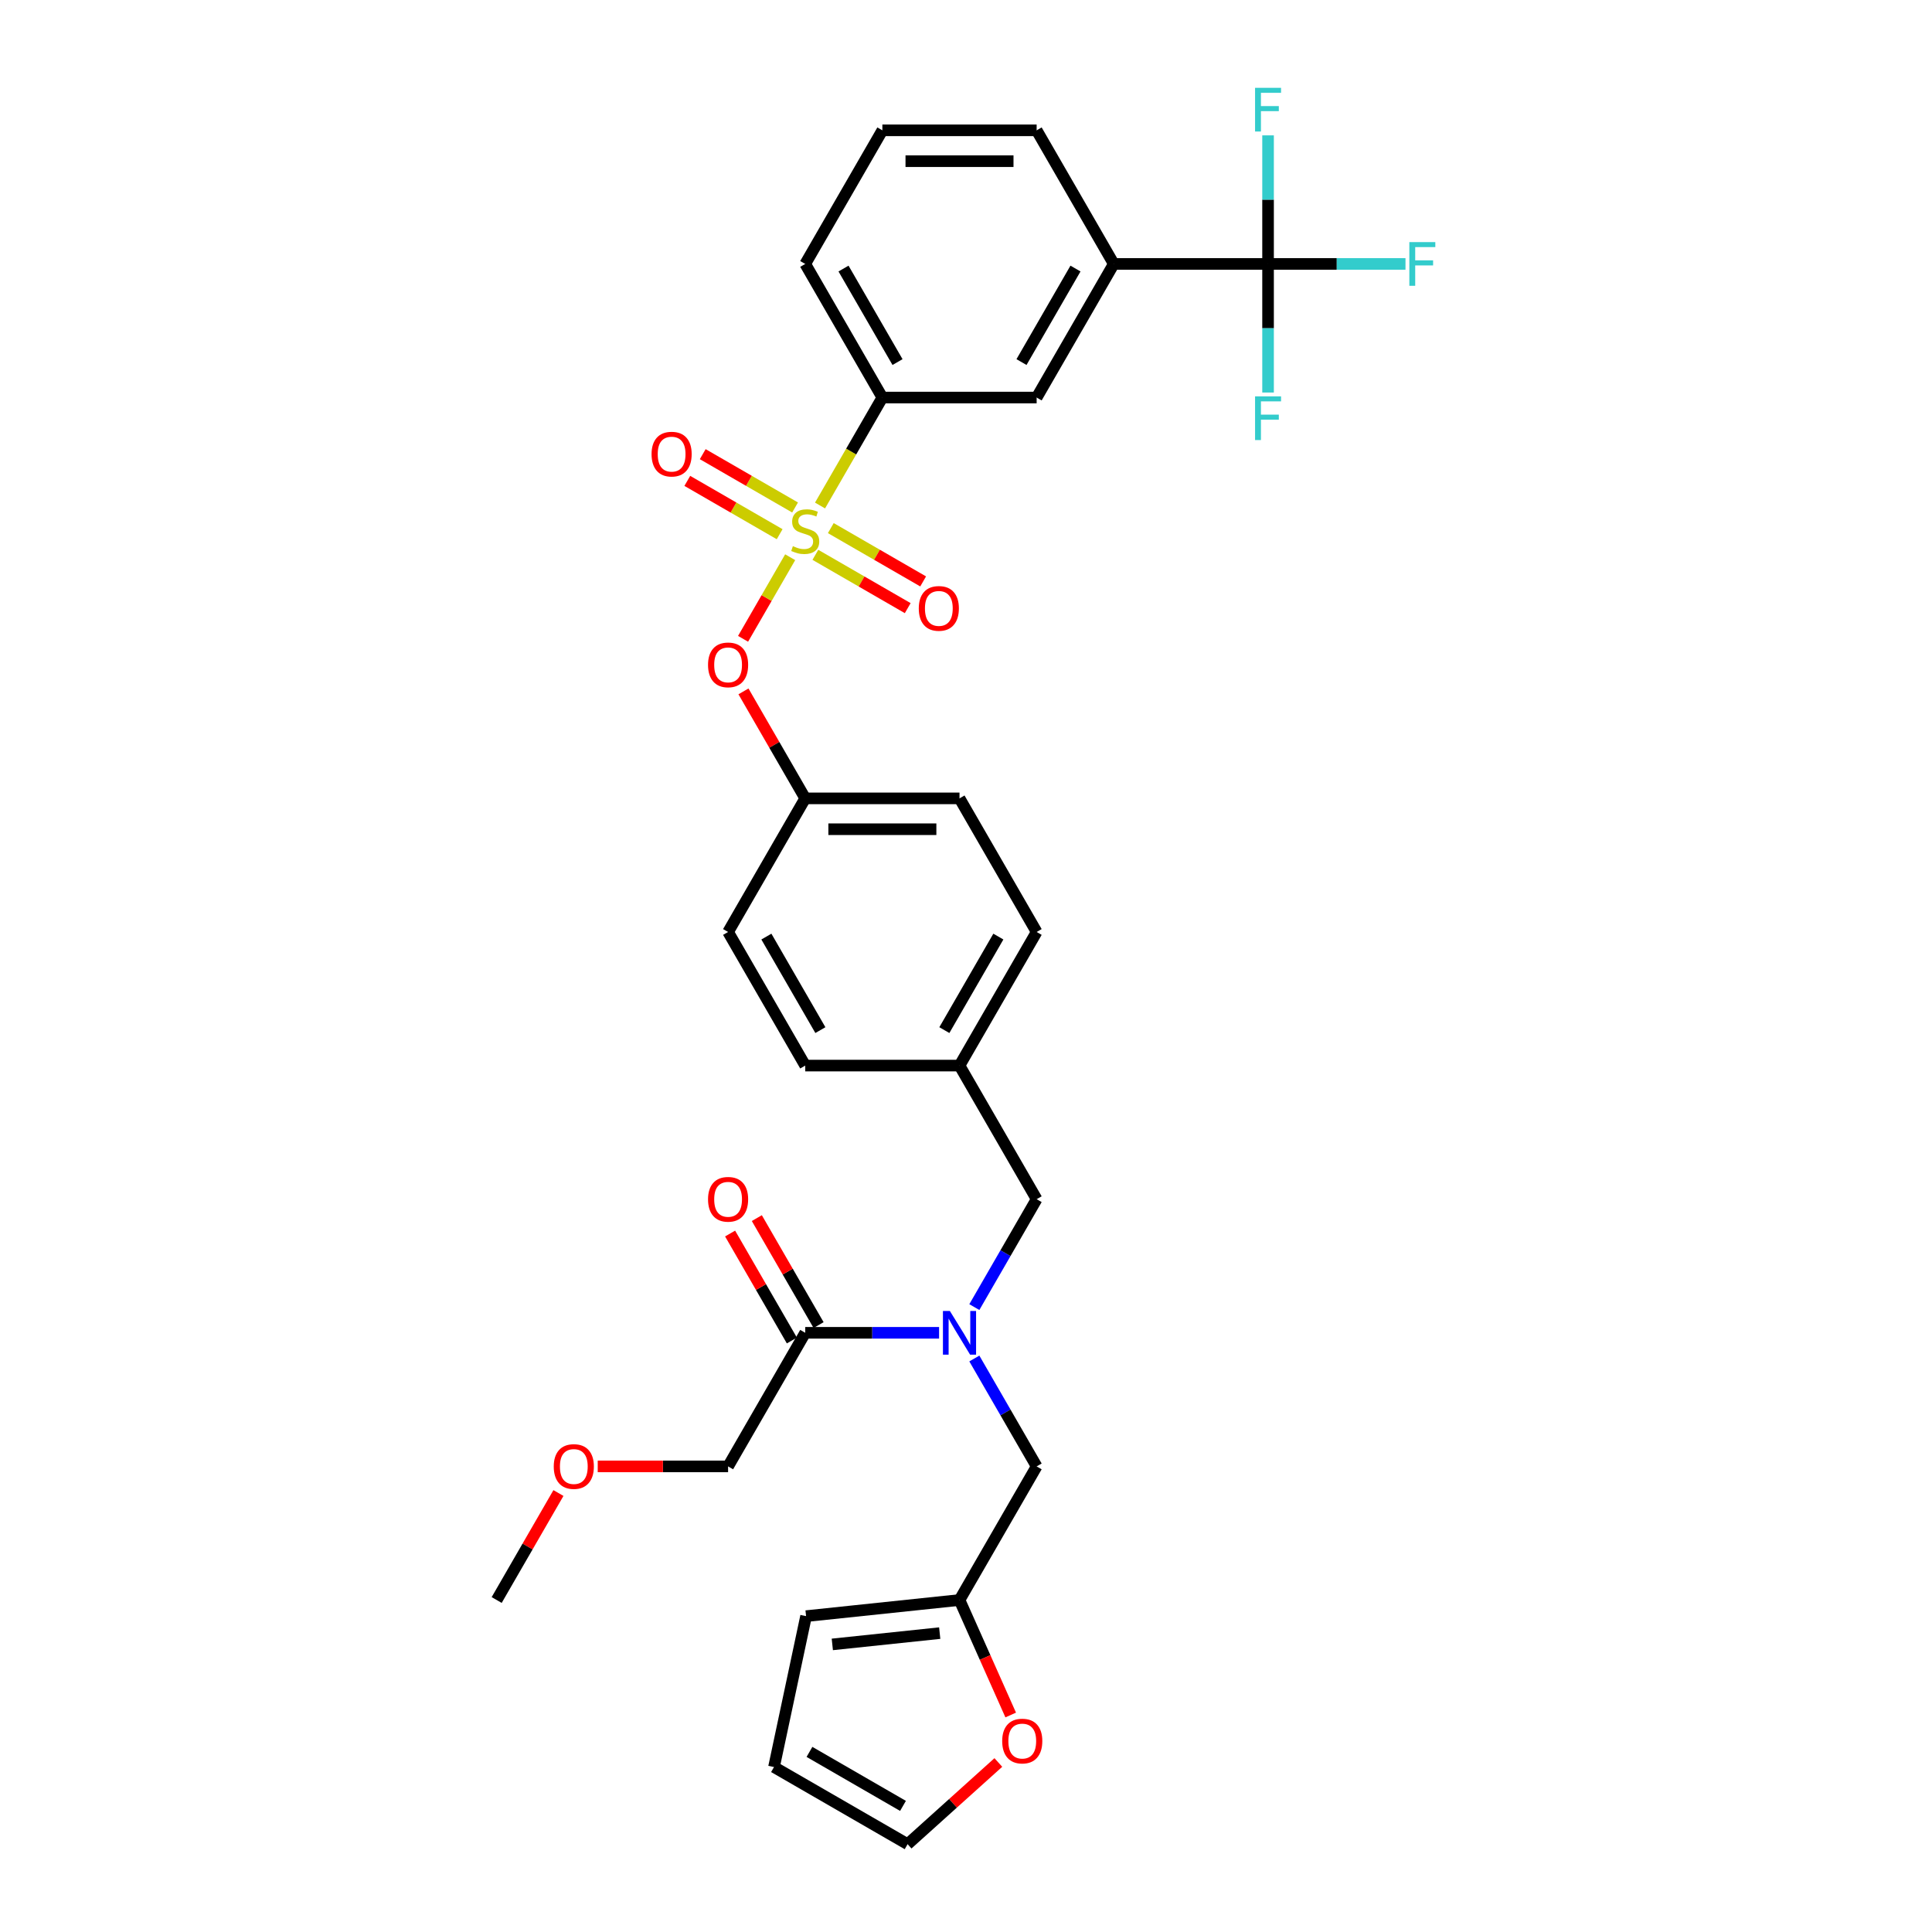 <?xml version='1.0' encoding='iso-8859-1'?>
<svg version='1.1' baseProfile='full'
              xmlns='http://www.w3.org/2000/svg'
                      xmlns:rdkit='http://www.rdkit.org/xml'
                      xmlns:xlink='http://www.w3.org/1999/xlink'
                  xml:space='preserve'
width='1000px' height='1000px' viewBox='0 0 1000 1000'>
<!-- END OF HEADER -->
<rect style='opacity:1.0;fill:#FFFFFF;stroke:none' width='1000' height='1000' x='0' y='0'> </rect>
<path class='bond-0' d='M 504.319,676.55 L 520.442,648.625' style='fill:none;fill-rule:evenodd;stroke:#0000FF;stroke-width:6px;stroke-linecap:butt;stroke-linejoin:miter;stroke-opacity:1' />
<path class='bond-0' d='M 520.442,648.625 L 536.565,620.699' style='fill:none;fill-rule:evenodd;stroke:#000000;stroke-width:6px;stroke-linecap:butt;stroke-linejoin:miter;stroke-opacity:1' />
<path class='bond-1' d='M 486.066,689.854 L 451.425,689.854' style='fill:none;fill-rule:evenodd;stroke:#0000FF;stroke-width:6px;stroke-linecap:butt;stroke-linejoin:miter;stroke-opacity:1' />
<path class='bond-1' d='M 451.425,689.854 L 416.785,689.854' style='fill:none;fill-rule:evenodd;stroke:#000000;stroke-width:6px;stroke-linecap:butt;stroke-linejoin:miter;stroke-opacity:1' />
<path class='bond-2' d='M 504.319,703.158 L 520.442,731.083' style='fill:none;fill-rule:evenodd;stroke:#0000FF;stroke-width:6px;stroke-linecap:butt;stroke-linejoin:miter;stroke-opacity:1' />
<path class='bond-2' d='M 520.442,731.083 L 536.565,759.009' style='fill:none;fill-rule:evenodd;stroke:#000000;stroke-width:6px;stroke-linecap:butt;stroke-linejoin:miter;stroke-opacity:1' />
<path class='bond-3' d='M 376.858,759.009 L 343.12,759.009' style='fill:none;fill-rule:evenodd;stroke:#000000;stroke-width:6px;stroke-linecap:butt;stroke-linejoin:miter;stroke-opacity:1' />
<path class='bond-3' d='M 343.12,759.009 L 309.382,759.009' style='fill:none;fill-rule:evenodd;stroke:#FF0000;stroke-width:6px;stroke-linecap:butt;stroke-linejoin:miter;stroke-opacity:1' />
<path class='bond-4' d='M 376.858,759.009 L 416.785,689.854' style='fill:none;fill-rule:evenodd;stroke:#000000;stroke-width:6px;stroke-linecap:butt;stroke-linejoin:miter;stroke-opacity:1' />
<path class='bond-5' d='M 423.7,685.861 L 407.716,658.175' style='fill:none;fill-rule:evenodd;stroke:#000000;stroke-width:6px;stroke-linecap:butt;stroke-linejoin:miter;stroke-opacity:1' />
<path class='bond-5' d='M 407.716,658.175 L 391.731,630.489' style='fill:none;fill-rule:evenodd;stroke:#FF0000;stroke-width:6px;stroke-linecap:butt;stroke-linejoin:miter;stroke-opacity:1' />
<path class='bond-5' d='M 409.87,693.847 L 393.885,666.161' style='fill:none;fill-rule:evenodd;stroke:#000000;stroke-width:6px;stroke-linecap:butt;stroke-linejoin:miter;stroke-opacity:1' />
<path class='bond-5' d='M 393.885,666.161 L 377.9,638.474' style='fill:none;fill-rule:evenodd;stroke:#FF0000;stroke-width:6px;stroke-linecap:butt;stroke-linejoin:miter;stroke-opacity:1' />
<path class='bond-6' d='M 289.048,772.792 L 273.063,800.478' style='fill:none;fill-rule:evenodd;stroke:#FF0000;stroke-width:6px;stroke-linecap:butt;stroke-linejoin:miter;stroke-opacity:1' />
<path class='bond-6' d='M 273.063,800.478 L 257.079,828.164' style='fill:none;fill-rule:evenodd;stroke:#000000;stroke-width:6px;stroke-linecap:butt;stroke-linejoin:miter;stroke-opacity:1' />
<path class='bond-7' d='M 536.565,620.699 L 496.638,551.544' style='fill:none;fill-rule:evenodd;stroke:#000000;stroke-width:6px;stroke-linecap:butt;stroke-linejoin:miter;stroke-opacity:1' />
<path class='bond-8' d='M 496.638,828.164 L 509.888,857.923' style='fill:none;fill-rule:evenodd;stroke:#000000;stroke-width:6px;stroke-linecap:butt;stroke-linejoin:miter;stroke-opacity:1' />
<path class='bond-8' d='M 509.888,857.923 L 523.137,887.682' style='fill:none;fill-rule:evenodd;stroke:#FF0000;stroke-width:6px;stroke-linecap:butt;stroke-linejoin:miter;stroke-opacity:1' />
<path class='bond-9' d='M 496.638,828.164 L 417.222,836.511' style='fill:none;fill-rule:evenodd;stroke:#000000;stroke-width:6px;stroke-linecap:butt;stroke-linejoin:miter;stroke-opacity:1' />
<path class='bond-9' d='M 486.395,845.299 L 430.804,851.142' style='fill:none;fill-rule:evenodd;stroke:#000000;stroke-width:6px;stroke-linecap:butt;stroke-linejoin:miter;stroke-opacity:1' />
<path class='bond-10' d='M 496.638,828.164 L 536.565,759.009' style='fill:none;fill-rule:evenodd;stroke:#000000;stroke-width:6px;stroke-linecap:butt;stroke-linejoin:miter;stroke-opacity:1' />
<path class='bond-11' d='M 516.74,912.258 L 493.258,933.402' style='fill:none;fill-rule:evenodd;stroke:#FF0000;stroke-width:6px;stroke-linecap:butt;stroke-linejoin:miter;stroke-opacity:1' />
<path class='bond-11' d='M 493.258,933.402 L 469.775,954.545' style='fill:none;fill-rule:evenodd;stroke:#000000;stroke-width:6px;stroke-linecap:butt;stroke-linejoin:miter;stroke-opacity:1' />
<path class='bond-12' d='M 656.345,136.615 L 576.491,136.615' style='fill:none;fill-rule:evenodd;stroke:#000000;stroke-width:6px;stroke-linecap:butt;stroke-linejoin:miter;stroke-opacity:1' />
<path class='bond-13' d='M 656.345,136.615 L 691.911,136.615' style='fill:none;fill-rule:evenodd;stroke:#000000;stroke-width:6px;stroke-linecap:butt;stroke-linejoin:miter;stroke-opacity:1' />
<path class='bond-13' d='M 691.911,136.615 L 727.478,136.615' style='fill:none;fill-rule:evenodd;stroke:#33CCCC;stroke-width:6px;stroke-linecap:butt;stroke-linejoin:miter;stroke-opacity:1' />
<path class='bond-14' d='M 656.345,136.615 L 656.345,169.89' style='fill:none;fill-rule:evenodd;stroke:#000000;stroke-width:6px;stroke-linecap:butt;stroke-linejoin:miter;stroke-opacity:1' />
<path class='bond-14' d='M 656.345,169.89 L 656.345,203.165' style='fill:none;fill-rule:evenodd;stroke:#33CCCC;stroke-width:6px;stroke-linecap:butt;stroke-linejoin:miter;stroke-opacity:1' />
<path class='bond-15' d='M 656.345,136.615 L 656.345,103.34' style='fill:none;fill-rule:evenodd;stroke:#000000;stroke-width:6px;stroke-linecap:butt;stroke-linejoin:miter;stroke-opacity:1' />
<path class='bond-15' d='M 656.345,103.34 L 656.345,70.065' style='fill:none;fill-rule:evenodd;stroke:#33CCCC;stroke-width:6px;stroke-linecap:butt;stroke-linejoin:miter;stroke-opacity:1' />
<path class='bond-16' d='M 384.613,330.648 L 396.805,309.532' style='fill:none;fill-rule:evenodd;stroke:#FF0000;stroke-width:6px;stroke-linecap:butt;stroke-linejoin:miter;stroke-opacity:1' />
<path class='bond-16' d='M 396.805,309.532 L 408.996,288.415' style='fill:none;fill-rule:evenodd;stroke:#CCCC00;stroke-width:6px;stroke-linecap:butt;stroke-linejoin:miter;stroke-opacity:1' />
<path class='bond-17' d='M 384.816,357.862 L 400.8,385.548' style='fill:none;fill-rule:evenodd;stroke:#FF0000;stroke-width:6px;stroke-linecap:butt;stroke-linejoin:miter;stroke-opacity:1' />
<path class='bond-17' d='M 400.8,385.548 L 416.785,413.234' style='fill:none;fill-rule:evenodd;stroke:#000000;stroke-width:6px;stroke-linecap:butt;stroke-linejoin:miter;stroke-opacity:1' />
<path class='bond-18' d='M 422.039,287.179 L 445.938,300.977' style='fill:none;fill-rule:evenodd;stroke:#CCCC00;stroke-width:6px;stroke-linecap:butt;stroke-linejoin:miter;stroke-opacity:1' />
<path class='bond-18' d='M 445.938,300.977 L 469.837,314.775' style='fill:none;fill-rule:evenodd;stroke:#FF0000;stroke-width:6px;stroke-linecap:butt;stroke-linejoin:miter;stroke-opacity:1' />
<path class='bond-18' d='M 430.025,273.348 L 453.923,287.146' style='fill:none;fill-rule:evenodd;stroke:#CCCC00;stroke-width:6px;stroke-linecap:butt;stroke-linejoin:miter;stroke-opacity:1' />
<path class='bond-18' d='M 453.923,287.146 L 477.822,300.944' style='fill:none;fill-rule:evenodd;stroke:#FF0000;stroke-width:6px;stroke-linecap:butt;stroke-linejoin:miter;stroke-opacity:1' />
<path class='bond-19' d='M 411.531,262.67 L 387.632,248.872' style='fill:none;fill-rule:evenodd;stroke:#CCCC00;stroke-width:6px;stroke-linecap:butt;stroke-linejoin:miter;stroke-opacity:1' />
<path class='bond-19' d='M 387.632,248.872 L 363.733,235.075' style='fill:none;fill-rule:evenodd;stroke:#FF0000;stroke-width:6px;stroke-linecap:butt;stroke-linejoin:miter;stroke-opacity:1' />
<path class='bond-19' d='M 403.545,276.501 L 379.647,262.703' style='fill:none;fill-rule:evenodd;stroke:#CCCC00;stroke-width:6px;stroke-linecap:butt;stroke-linejoin:miter;stroke-opacity:1' />
<path class='bond-19' d='M 379.647,262.703 L 355.748,248.905' style='fill:none;fill-rule:evenodd;stroke:#FF0000;stroke-width:6px;stroke-linecap:butt;stroke-linejoin:miter;stroke-opacity:1' />
<path class='bond-20' d='M 424.447,261.653 L 440.579,233.711' style='fill:none;fill-rule:evenodd;stroke:#CCCC00;stroke-width:6px;stroke-linecap:butt;stroke-linejoin:miter;stroke-opacity:1' />
<path class='bond-20' d='M 440.579,233.711 L 456.712,205.77' style='fill:none;fill-rule:evenodd;stroke:#000000;stroke-width:6px;stroke-linecap:butt;stroke-linejoin:miter;stroke-opacity:1' />
<path class='bond-21' d='M 456.712,205.77 L 536.565,205.77' style='fill:none;fill-rule:evenodd;stroke:#000000;stroke-width:6px;stroke-linecap:butt;stroke-linejoin:miter;stroke-opacity:1' />
<path class='bond-22' d='M 456.712,205.77 L 416.785,136.615' style='fill:none;fill-rule:evenodd;stroke:#000000;stroke-width:6px;stroke-linecap:butt;stroke-linejoin:miter;stroke-opacity:1' />
<path class='bond-22' d='M 464.554,187.411 L 436.605,139.003' style='fill:none;fill-rule:evenodd;stroke:#000000;stroke-width:6px;stroke-linecap:butt;stroke-linejoin:miter;stroke-opacity:1' />
<path class='bond-23' d='M 496.638,551.544 L 536.565,482.389' style='fill:none;fill-rule:evenodd;stroke:#000000;stroke-width:6px;stroke-linecap:butt;stroke-linejoin:miter;stroke-opacity:1' />
<path class='bond-23' d='M 488.796,533.186 L 516.745,484.777' style='fill:none;fill-rule:evenodd;stroke:#000000;stroke-width:6px;stroke-linecap:butt;stroke-linejoin:miter;stroke-opacity:1' />
<path class='bond-24' d='M 496.638,551.544 L 416.785,551.544' style='fill:none;fill-rule:evenodd;stroke:#000000;stroke-width:6px;stroke-linecap:butt;stroke-linejoin:miter;stroke-opacity:1' />
<path class='bond-25' d='M 416.785,413.234 L 376.858,482.389' style='fill:none;fill-rule:evenodd;stroke:#000000;stroke-width:6px;stroke-linecap:butt;stroke-linejoin:miter;stroke-opacity:1' />
<path class='bond-26' d='M 416.785,413.234 L 496.638,413.234' style='fill:none;fill-rule:evenodd;stroke:#000000;stroke-width:6px;stroke-linecap:butt;stroke-linejoin:miter;stroke-opacity:1' />
<path class='bond-26' d='M 428.763,429.205 L 484.66,429.205' style='fill:none;fill-rule:evenodd;stroke:#000000;stroke-width:6px;stroke-linecap:butt;stroke-linejoin:miter;stroke-opacity:1' />
<path class='bond-27' d='M 536.565,482.389 L 496.638,413.234' style='fill:none;fill-rule:evenodd;stroke:#000000;stroke-width:6px;stroke-linecap:butt;stroke-linejoin:miter;stroke-opacity:1' />
<path class='bond-28' d='M 416.785,551.544 L 376.858,482.389' style='fill:none;fill-rule:evenodd;stroke:#000000;stroke-width:6px;stroke-linecap:butt;stroke-linejoin:miter;stroke-opacity:1' />
<path class='bond-28' d='M 424.627,533.186 L 396.678,484.777' style='fill:none;fill-rule:evenodd;stroke:#000000;stroke-width:6px;stroke-linecap:butt;stroke-linejoin:miter;stroke-opacity:1' />
<path class='bond-29' d='M 576.491,136.615 L 536.565,205.77' style='fill:none;fill-rule:evenodd;stroke:#000000;stroke-width:6px;stroke-linecap:butt;stroke-linejoin:miter;stroke-opacity:1' />
<path class='bond-29' d='M 556.671,139.003 L 528.723,187.411' style='fill:none;fill-rule:evenodd;stroke:#000000;stroke-width:6px;stroke-linecap:butt;stroke-linejoin:miter;stroke-opacity:1' />
<path class='bond-30' d='M 576.491,136.615 L 536.565,67.46' style='fill:none;fill-rule:evenodd;stroke:#000000;stroke-width:6px;stroke-linecap:butt;stroke-linejoin:miter;stroke-opacity:1' />
<path class='bond-31' d='M 416.785,136.615 L 456.712,67.46' style='fill:none;fill-rule:evenodd;stroke:#000000;stroke-width:6px;stroke-linecap:butt;stroke-linejoin:miter;stroke-opacity:1' />
<path class='bond-32' d='M 536.565,67.46 L 456.712,67.46' style='fill:none;fill-rule:evenodd;stroke:#000000;stroke-width:6px;stroke-linecap:butt;stroke-linejoin:miter;stroke-opacity:1' />
<path class='bond-32' d='M 524.587,83.431 L 468.69,83.431' style='fill:none;fill-rule:evenodd;stroke:#000000;stroke-width:6px;stroke-linecap:butt;stroke-linejoin:miter;stroke-opacity:1' />
<path class='bond-33' d='M 417.222,836.511 L 400.62,914.619' style='fill:none;fill-rule:evenodd;stroke:#000000;stroke-width:6px;stroke-linecap:butt;stroke-linejoin:miter;stroke-opacity:1' />
<path class='bond-34' d='M 469.775,954.545 L 400.62,914.619' style='fill:none;fill-rule:evenodd;stroke:#000000;stroke-width:6px;stroke-linecap:butt;stroke-linejoin:miter;stroke-opacity:1' />
<path class='bond-34' d='M 467.387,934.725 L 418.979,906.777' style='fill:none;fill-rule:evenodd;stroke:#000000;stroke-width:6px;stroke-linecap:butt;stroke-linejoin:miter;stroke-opacity:1' />
<path  class='atom-0' d='M 491.639 678.547
L 499.05 690.525
Q 499.784 691.707, 500.966 693.847
Q 502.148 695.987, 502.212 696.114
L 502.212 678.547
L 505.214 678.547
L 505.214 701.161
L 502.116 701.161
L 494.163 688.065
Q 493.236 686.532, 492.246 684.775
Q 491.288 683.019, 491.001 682.476
L 491.001 701.161
L 488.062 701.161
L 488.062 678.547
L 491.639 678.547
' fill='#0000FF'/>
<path  class='atom-3' d='M 366.478 620.763
Q 366.478 615.333, 369.161 612.299
Q 371.844 609.264, 376.858 609.264
Q 381.873 609.264, 384.556 612.299
Q 387.239 615.333, 387.239 620.763
Q 387.239 626.257, 384.524 629.387
Q 381.809 632.485, 376.858 632.485
Q 371.876 632.485, 369.161 629.387
Q 366.478 626.289, 366.478 620.763
M 376.858 629.93
Q 380.308 629.93, 382.161 627.63
Q 384.045 625.299, 384.045 620.763
Q 384.045 616.323, 382.161 614.087
Q 380.308 611.819, 376.858 611.819
Q 373.409 611.819, 371.524 614.055
Q 369.672 616.291, 369.672 620.763
Q 369.672 625.331, 371.524 627.63
Q 373.409 629.93, 376.858 629.93
' fill='#FF0000'/>
<path  class='atom-4' d='M 286.624 759.073
Q 286.624 753.643, 289.307 750.608
Q 291.99 747.574, 297.005 747.574
Q 302.02 747.574, 304.703 750.608
Q 307.386 753.643, 307.386 759.073
Q 307.386 764.567, 304.671 767.697
Q 301.956 770.795, 297.005 770.795
Q 292.022 770.795, 289.307 767.697
Q 286.624 764.599, 286.624 759.073
M 297.005 768.24
Q 300.455 768.24, 302.307 765.94
Q 304.192 763.608, 304.192 759.073
Q 304.192 754.633, 302.307 752.397
Q 300.455 750.129, 297.005 750.129
Q 293.556 750.129, 291.671 752.365
Q 289.818 754.601, 289.818 759.073
Q 289.818 763.64, 291.671 765.94
Q 293.556 768.24, 297.005 768.24
' fill='#FF0000'/>
<path  class='atom-8' d='M 518.736 901.177
Q 518.736 895.747, 521.42 892.713
Q 524.103 889.678, 529.117 889.678
Q 534.132 889.678, 536.815 892.713
Q 539.498 895.747, 539.498 901.177
Q 539.498 906.671, 536.783 909.801
Q 534.068 912.9, 529.117 912.9
Q 524.135 912.9, 521.42 909.801
Q 518.736 906.703, 518.736 901.177
M 529.117 910.344
Q 532.567 910.344, 534.42 908.045
Q 536.304 905.713, 536.304 901.177
Q 536.304 896.737, 534.42 894.501
Q 532.567 892.234, 529.117 892.234
Q 525.668 892.234, 523.783 894.469
Q 521.931 896.705, 521.931 901.177
Q 521.931 905.745, 523.783 908.045
Q 525.668 910.344, 529.117 910.344
' fill='#FF0000'/>
<path  class='atom-10' d='M 366.478 344.143
Q 366.478 338.713, 369.161 335.679
Q 371.844 332.645, 376.858 332.645
Q 381.873 332.645, 384.556 335.679
Q 387.239 338.713, 387.239 344.143
Q 387.239 349.637, 384.524 352.768
Q 381.809 355.866, 376.858 355.866
Q 371.876 355.866, 369.161 352.768
Q 366.478 349.669, 366.478 344.143
M 376.858 353.311
Q 380.308 353.311, 382.161 351.011
Q 384.045 348.679, 384.045 344.143
Q 384.045 339.704, 382.161 337.468
Q 380.308 335.2, 376.858 335.2
Q 373.409 335.2, 371.524 337.436
Q 369.672 339.672, 369.672 344.143
Q 369.672 348.711, 371.524 351.011
Q 373.409 353.311, 376.858 353.311
' fill='#FF0000'/>
<path  class='atom-11' d='M 410.397 282.686
Q 410.652 282.782, 411.706 283.229
Q 412.76 283.677, 413.91 283.964
Q 415.092 284.22, 416.242 284.22
Q 418.382 284.22, 419.628 283.197
Q 420.873 282.143, 420.873 280.323
Q 420.873 279.077, 420.235 278.31
Q 419.628 277.544, 418.67 277.129
Q 417.711 276.713, 416.114 276.234
Q 414.102 275.627, 412.888 275.052
Q 411.706 274.478, 410.844 273.264
Q 410.013 272.05, 410.013 270.006
Q 410.013 267.163, 411.93 265.406
Q 413.878 263.649, 417.711 263.649
Q 420.33 263.649, 423.301 264.895
L 422.566 267.355
Q 419.851 266.237, 417.807 266.237
Q 415.603 266.237, 414.389 267.163
Q 413.176 268.057, 413.208 269.622
Q 413.208 270.836, 413.814 271.571
Q 414.453 272.306, 415.348 272.721
Q 416.274 273.136, 417.807 273.615
Q 419.851 274.254, 421.065 274.893
Q 422.279 275.532, 423.141 276.841
Q 424.036 278.119, 424.036 280.323
Q 424.036 283.453, 421.928 285.146
Q 419.851 286.807, 416.37 286.807
Q 414.357 286.807, 412.824 286.36
Q 411.323 285.944, 409.534 285.21
L 410.397 282.686
' fill='#CCCC00'/>
<path  class='atom-12' d='M 475.559 314.915
Q 475.559 309.485, 478.242 306.451
Q 480.925 303.416, 485.94 303.416
Q 490.955 303.416, 493.638 306.451
Q 496.321 309.485, 496.321 314.915
Q 496.321 320.409, 493.606 323.539
Q 490.891 326.638, 485.94 326.638
Q 480.957 326.638, 478.242 323.539
Q 475.559 320.441, 475.559 314.915
M 485.94 324.082
Q 489.39 324.082, 491.242 321.783
Q 493.127 319.451, 493.127 314.915
Q 493.127 310.475, 491.242 308.239
Q 489.39 305.972, 485.94 305.972
Q 482.49 305.972, 480.606 308.207
Q 478.753 310.443, 478.753 314.915
Q 478.753 319.483, 480.606 321.783
Q 482.49 324.082, 485.94 324.082
' fill='#FF0000'/>
<path  class='atom-13' d='M 337.249 235.062
Q 337.249 229.632, 339.932 226.598
Q 342.615 223.563, 347.63 223.563
Q 352.645 223.563, 355.328 226.598
Q 358.011 229.632, 358.011 235.062
Q 358.011 240.556, 355.296 243.686
Q 352.581 246.784, 347.63 246.784
Q 342.647 246.784, 339.932 243.686
Q 337.249 240.588, 337.249 235.062
M 347.63 244.229
Q 351.08 244.229, 352.932 241.929
Q 354.817 239.598, 354.817 235.062
Q 354.817 230.622, 352.932 228.386
Q 351.08 226.118, 347.63 226.118
Q 344.18 226.118, 342.296 228.354
Q 340.443 230.59, 340.443 235.062
Q 340.443 239.63, 342.296 241.929
Q 344.18 244.229, 347.63 244.229
' fill='#FF0000'/>
<path  class='atom-23' d='M 729.474 125.308
L 742.921 125.308
L 742.921 127.895
L 732.508 127.895
L 732.508 134.762
L 741.771 134.762
L 741.771 137.382
L 732.508 137.382
L 732.508 147.922
L 729.474 147.922
L 729.474 125.308
' fill='#33CCCC'/>
<path  class='atom-24' d='M 649.621 205.161
L 663.068 205.161
L 663.068 207.748
L 652.655 207.748
L 652.655 214.616
L 661.918 214.616
L 661.918 217.235
L 652.655 217.235
L 652.655 227.775
L 649.621 227.775
L 649.621 205.161
' fill='#33CCCC'/>
<path  class='atom-25' d='M 649.621 45.455
L 663.068 45.455
L 663.068 48.042
L 652.655 48.042
L 652.655 54.909
L 661.918 54.909
L 661.918 57.528
L 652.655 57.528
L 652.655 68.069
L 649.621 68.069
L 649.621 45.455
' fill='#33CCCC'/>
</svg>
